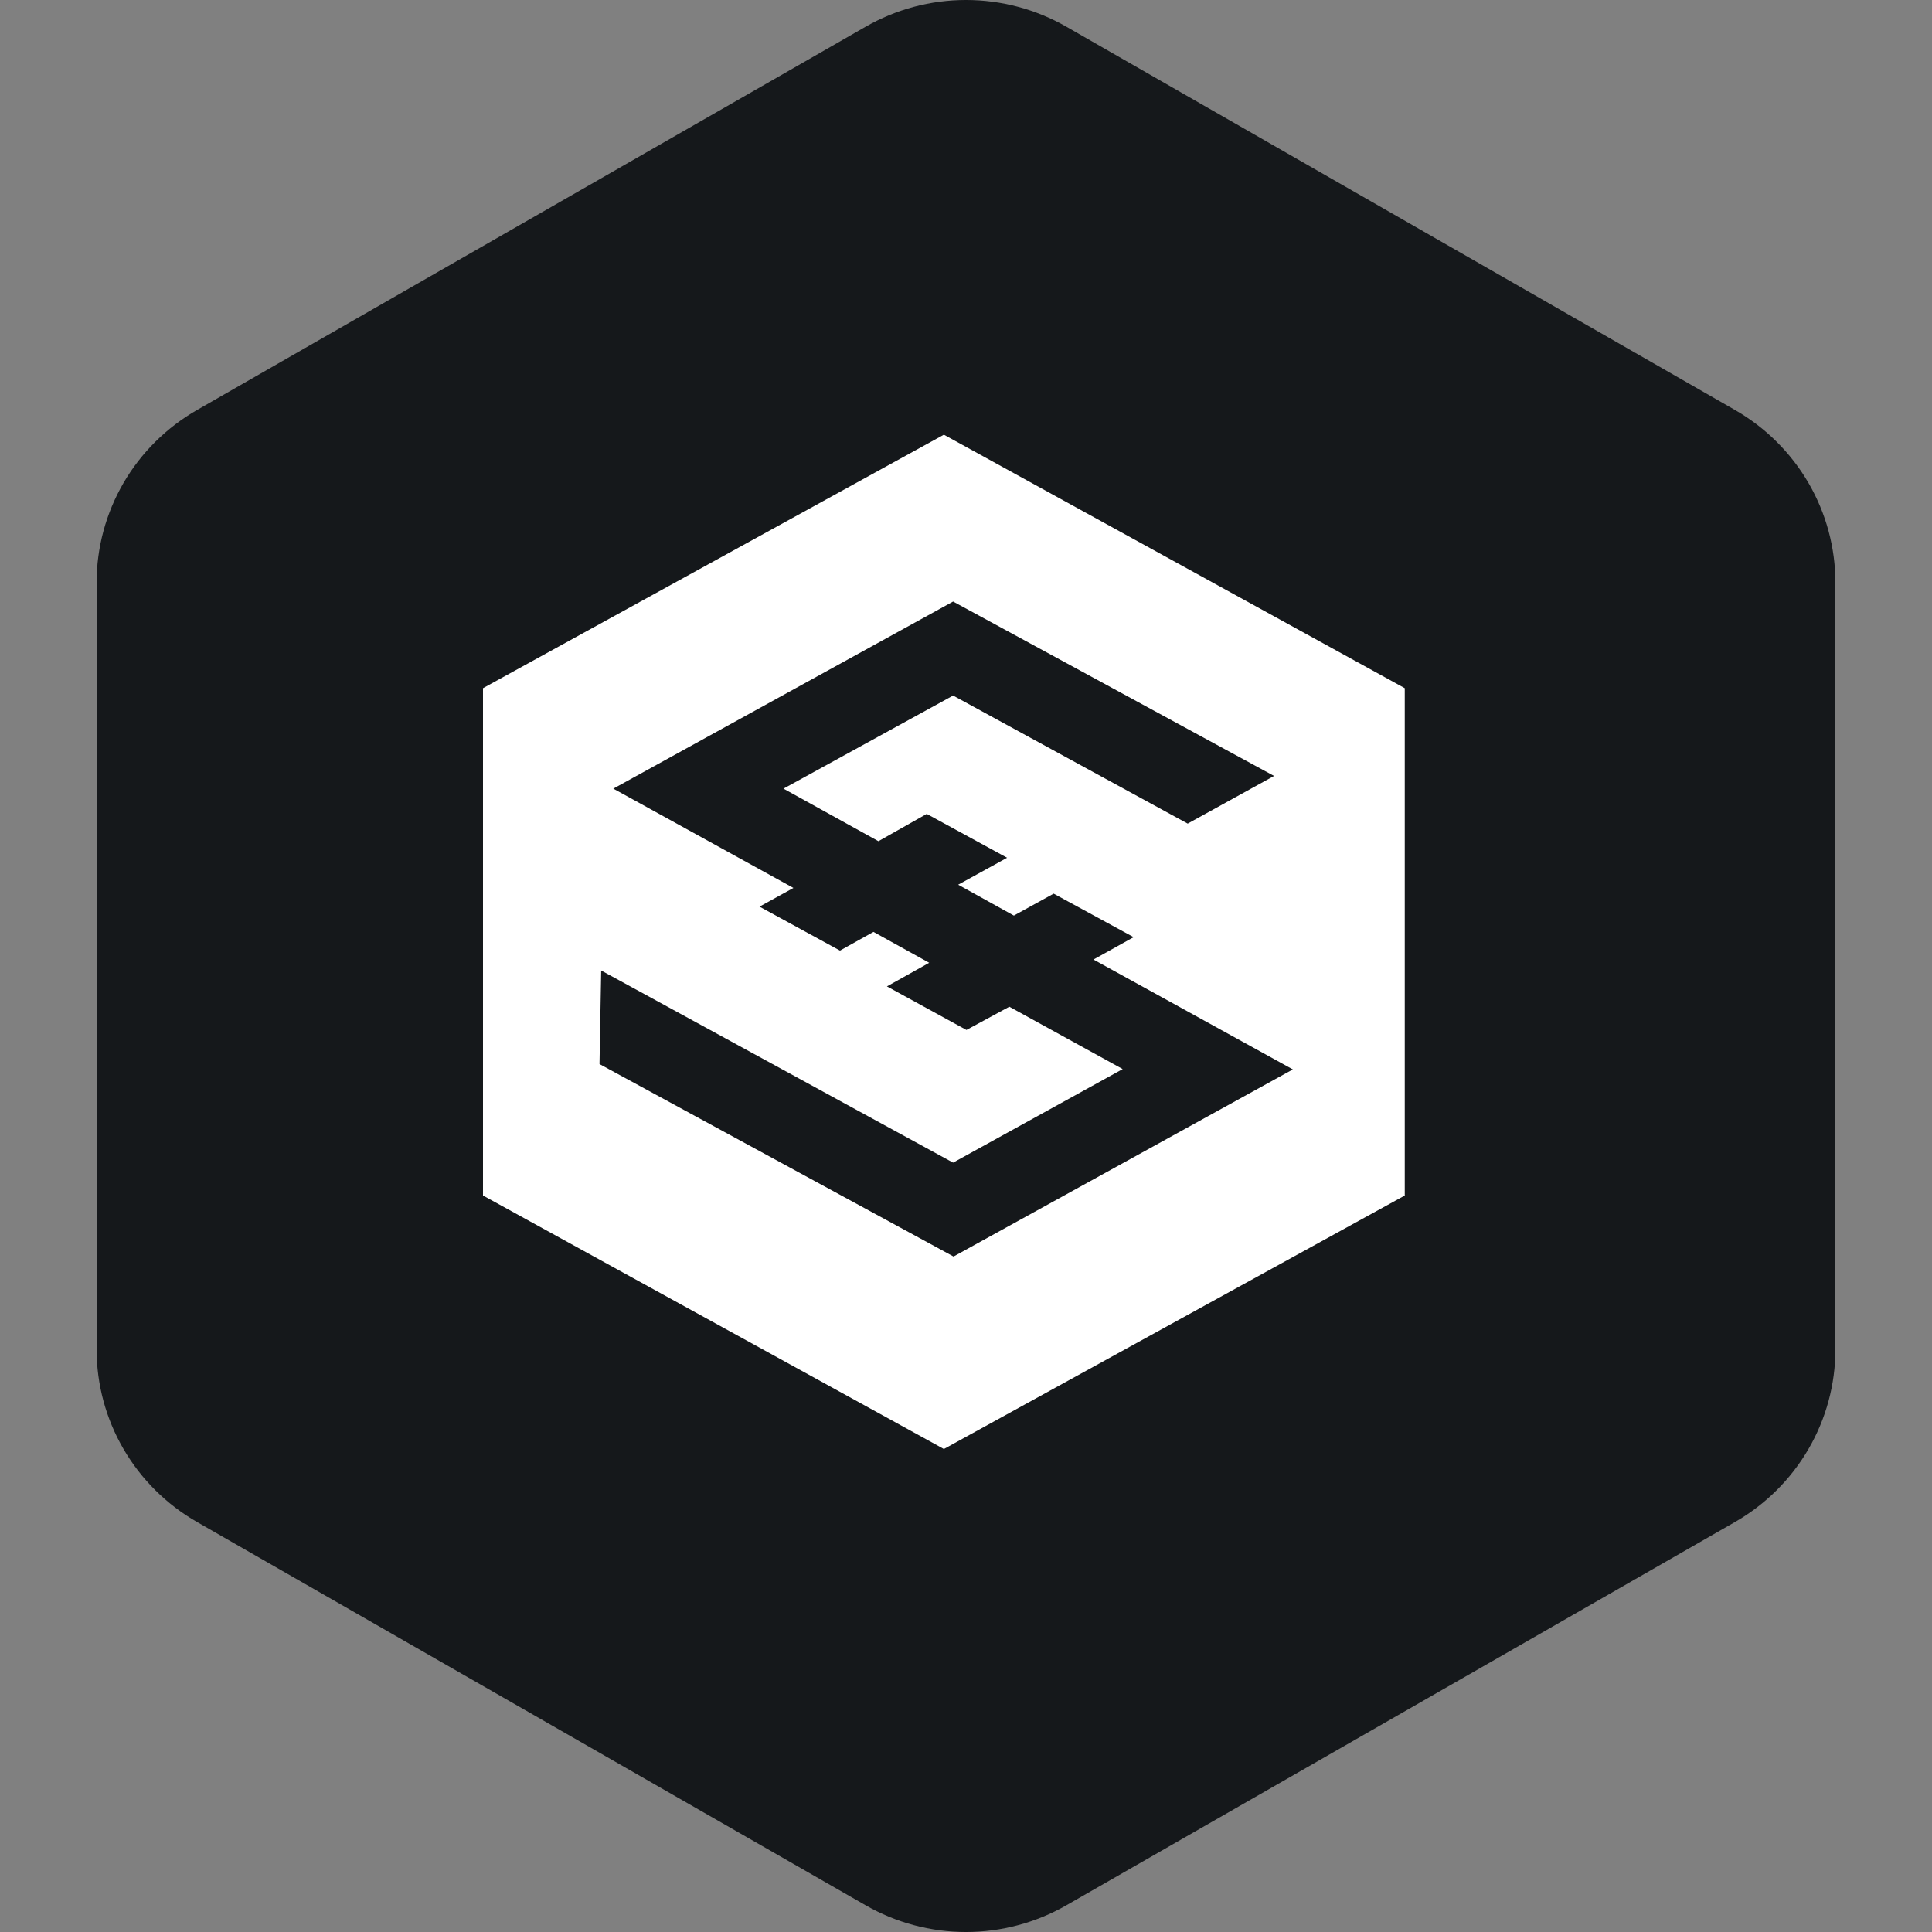 <svg width="40" height="40" viewBox="0 0 40 40" fill="none" xmlns="http://www.w3.org/2000/svg">
<rect x="0" y="0" width="40" height="40" fill="#808080" stroke="none"/>
<path fill-rule="evenodd" clip-rule="evenodd" d="M22.078 0.553L35.922 8.489C36.553 8.851 37.078 9.372 37.443 9.999C37.808 10.627 38 11.339 38 12.063V27.937C38 28.661 37.808 29.373 37.443 30C37.078 30.628 36.553 31.149 35.922 31.511L22.078 39.447C21.447 39.809 20.73 40 20 40C19.27 40 18.553 39.809 17.922 39.447L4.079 31.511C3.447 31.149 2.922 30.628 2.557 30C2.192 29.373 2 28.661 2 27.937V12.063C2 11.339 2.192 10.627 2.557 9.999C2.922 9.372 3.447 8.851 4.079 8.489L17.922 0.553C18.553 0.191 19.27 0 20 0C20.73 0 21.447 0.191 22.078 0.553Z" fill="#15181B"/>
<path d="M19.542 9L10 14.248V24.752L19.542 30L29.084 24.752V14.248L19.542 9ZM19.742 26.015L12.412 22.03L12.447 20.093L19.733 24.071L23.244 22.134L20.897 20.843L20.009 21.324L18.363 20.422L19.238 19.933L18.084 19.294L17.391 19.681L15.725 18.771L16.427 18.384L12.698 16.328L19.733 12.454L26.378 16.065L24.59 17.052L19.733 14.401L16.221 16.328L18.187 17.416L19.187 16.851L20.851 17.759L19.838 18.317L20.991 18.956L21.815 18.502L23.471 19.403L22.639 19.866L26.767 22.141L19.742 26.015Z" fill="white"/>
</svg>
